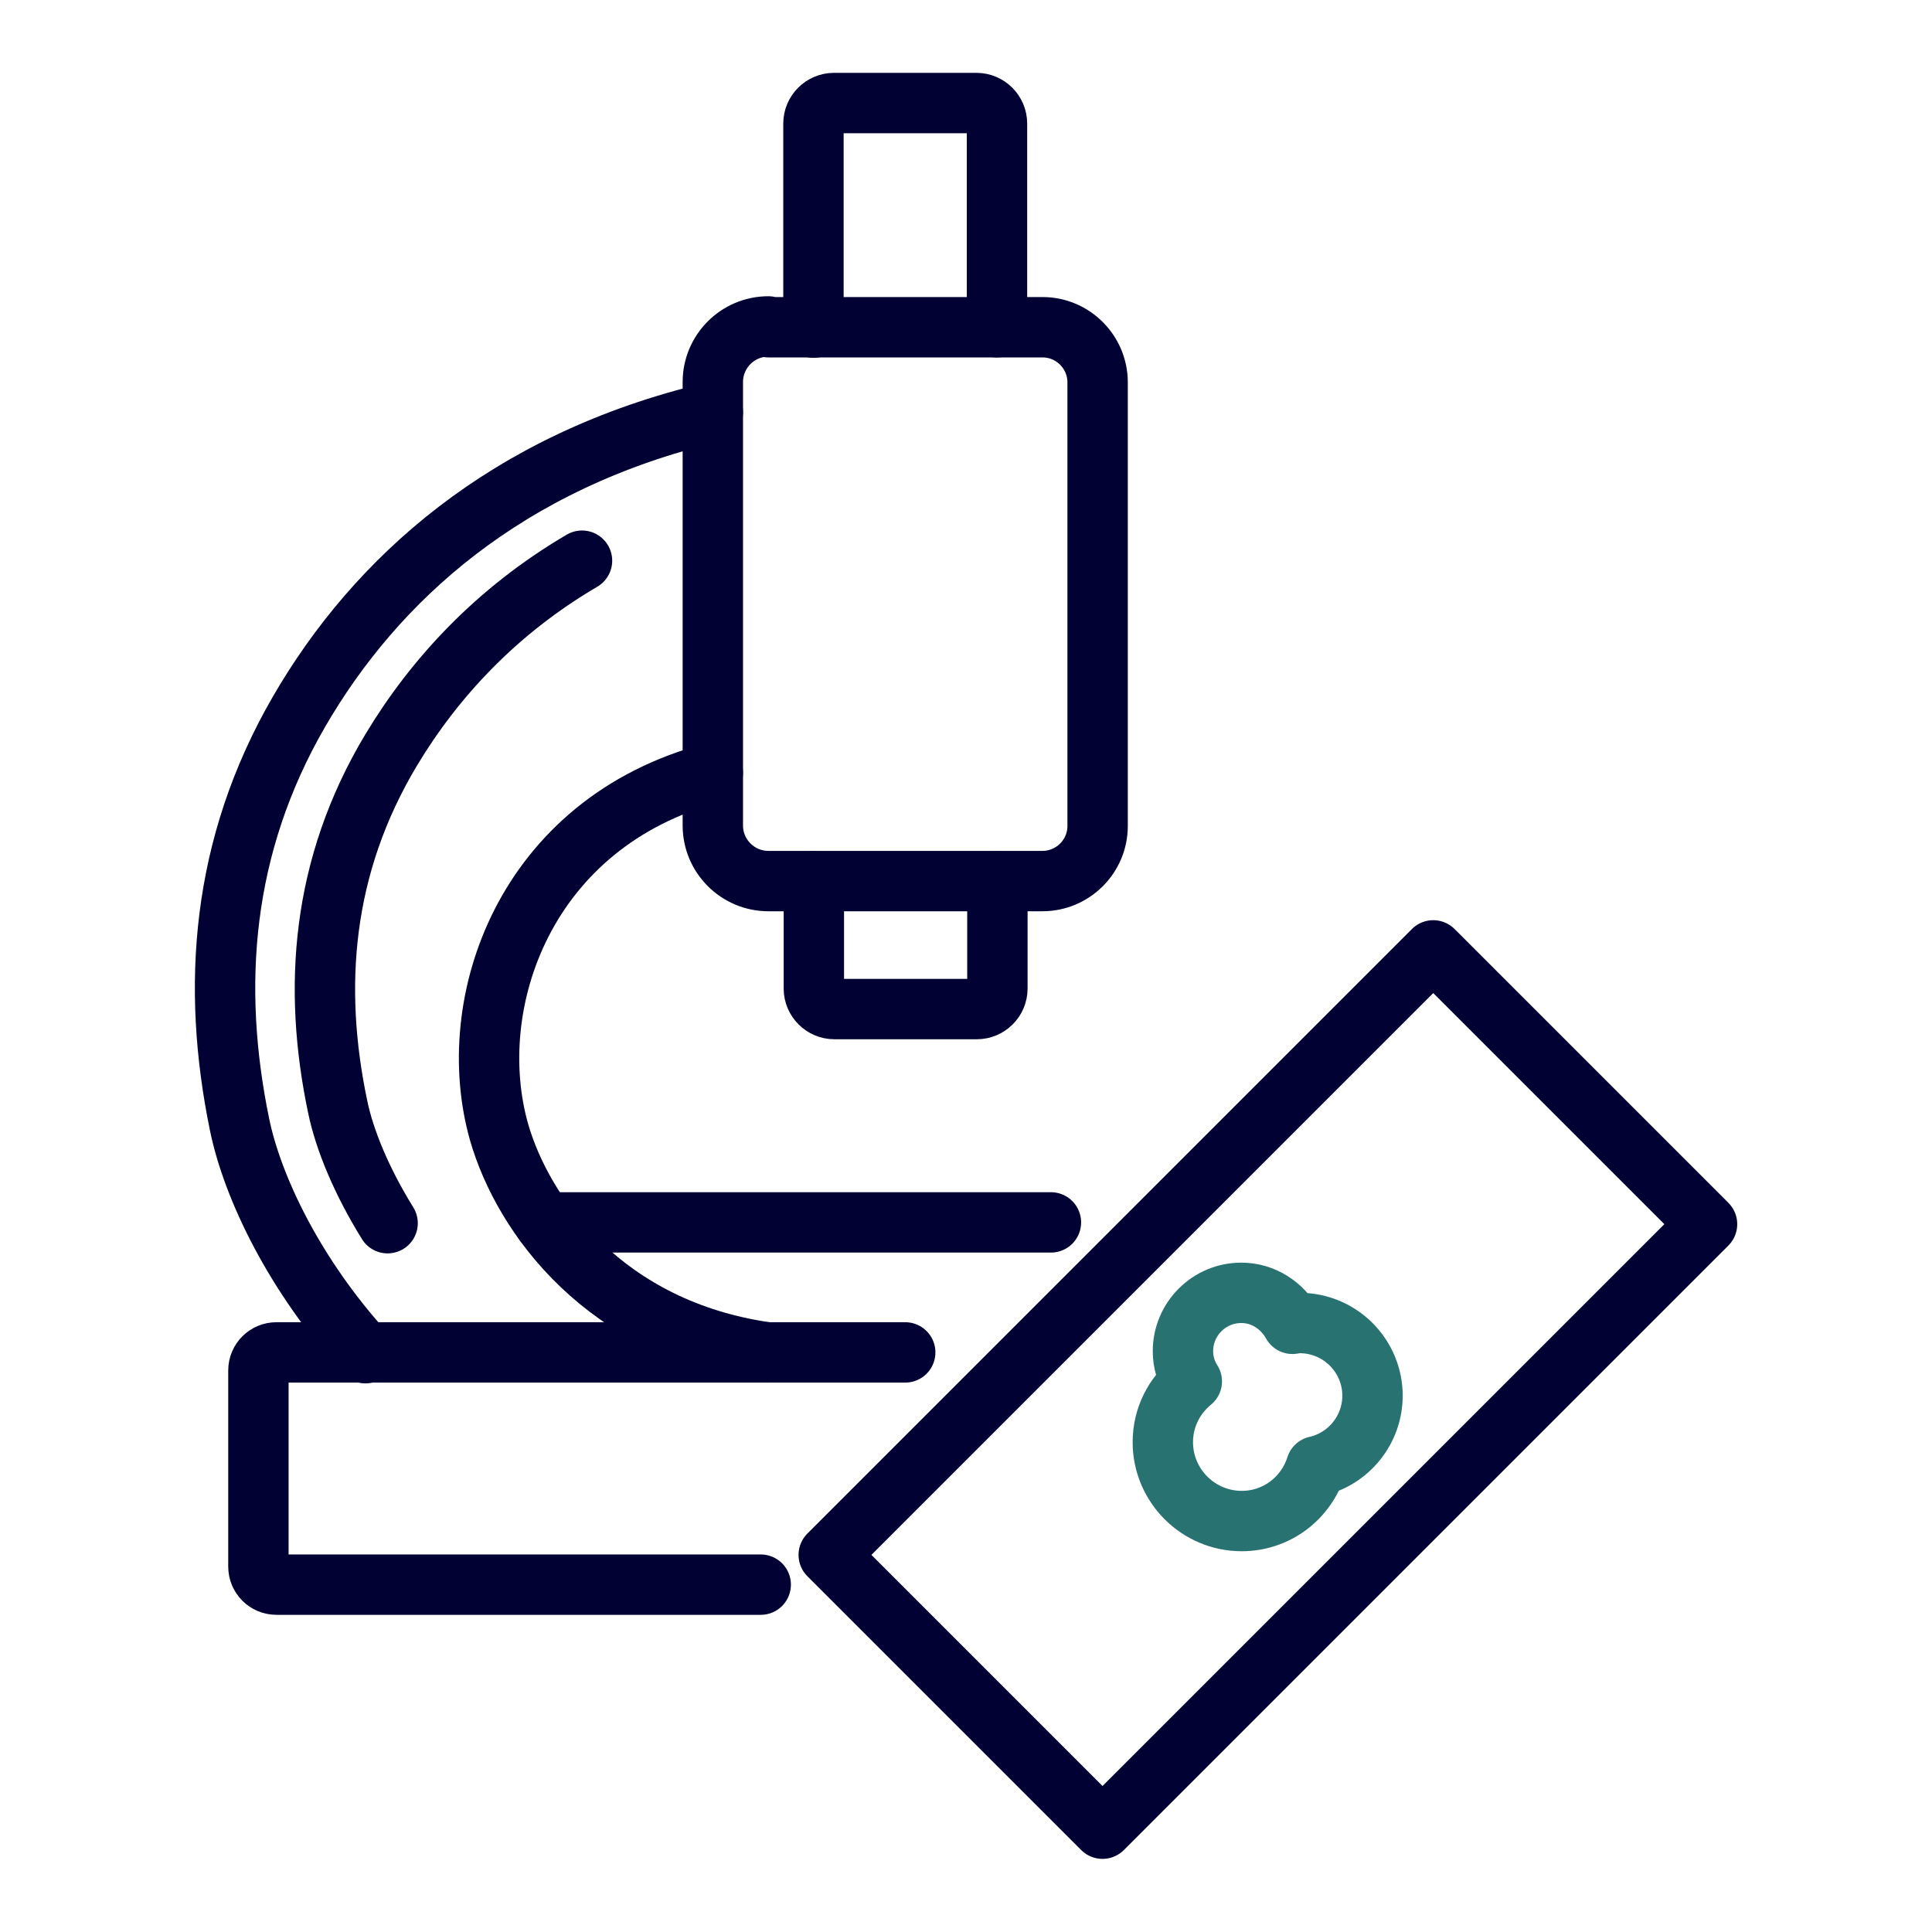 <?xml version="1.0" encoding="UTF-8"?>
<svg id="_9_Generic" data-name="9_Generic" xmlns="http://www.w3.org/2000/svg" viewBox="0 0 48 48">
  <defs>
    <style>
      .cls-1 {
        stroke: #287271;
      }

      .cls-1, .cls-2 {
        fill: none;
        stroke-linecap: round;
        stroke-linejoin: round;
        stroke-width: 1.5px;
      }

      .cls-2 {
        stroke: #010233;
      }
    </style>
  </defs>
  <path class="cls-2" d="m20.22,21.9v2.66c0,.28.23.51.51.51h3.54c.28,0,.51-.23.51-.51v-2.66"/>
  <path class="cls-2" d="m24.77,8.13V3.07c0-.28-.23-.51-.51-.51h-3.54c-.28,0-.51.23-.51.51v5.07"/>
  <line class="cls-2" x1="13.52" y1="30.37" x2="26.11" y2="30.37"/>
  <path class="cls-2" d="m19.09,8.13h6.81c.76,0,1.37.62,1.37,1.37v11.02c0,.76-.62,1.37-1.37,1.37h-6.81c-.76,0-1.38-.62-1.38-1.38v-11.02c0-.76.62-1.38,1.38-1.38Z"/>
  <path class="cls-2" d="m18.9,39.37H6.87c-.25,0-.45-.2-.45-.45v-4.87c0-.25.2-.45.45-.45h15.62"/>
  <path class="cls-2" d="m17.71,10.24c-5.13,1.21-8.38,4.16-10.28,7.44-1.94,3.35-2.18,6.84-1.48,10.25.32,1.57,1.37,3.76,3.13,5.69"/>
  <path class="cls-2" d="m14.46,13.93c-2.13,1.25-3.67,2.92-4.74,4.7-1.74,2.9-1.95,5.92-1.33,8.87.17.82.59,1.84,1.24,2.89"/>
  <path class="cls-2" d="m19.06,33.6c-4.03-.57-6.06-3.39-6.66-5.47-.91-3.2.63-7.69,5.31-8.93"/>
  <rect class="cls-2" x="20.88" y="29.72" width="21.24" height="9.62" transform="translate(-15.19 32.38) rotate(-45)"/>
  <path class="cls-1" d="m34.1,34.68c0-1-.81-1.81-1.81-1.81-.06,0-.12.01-.18.02-.25-.45-.72-.77-1.27-.77-.8,0-1.45.65-1.45,1.45,0,.28.08.53.22.75-.44.36-.72.9-.72,1.51,0,1.08.88,1.96,1.96,1.96.87,0,1.6-.57,1.85-1.36.8-.18,1.4-.9,1.4-1.76Z"/>
</svg>